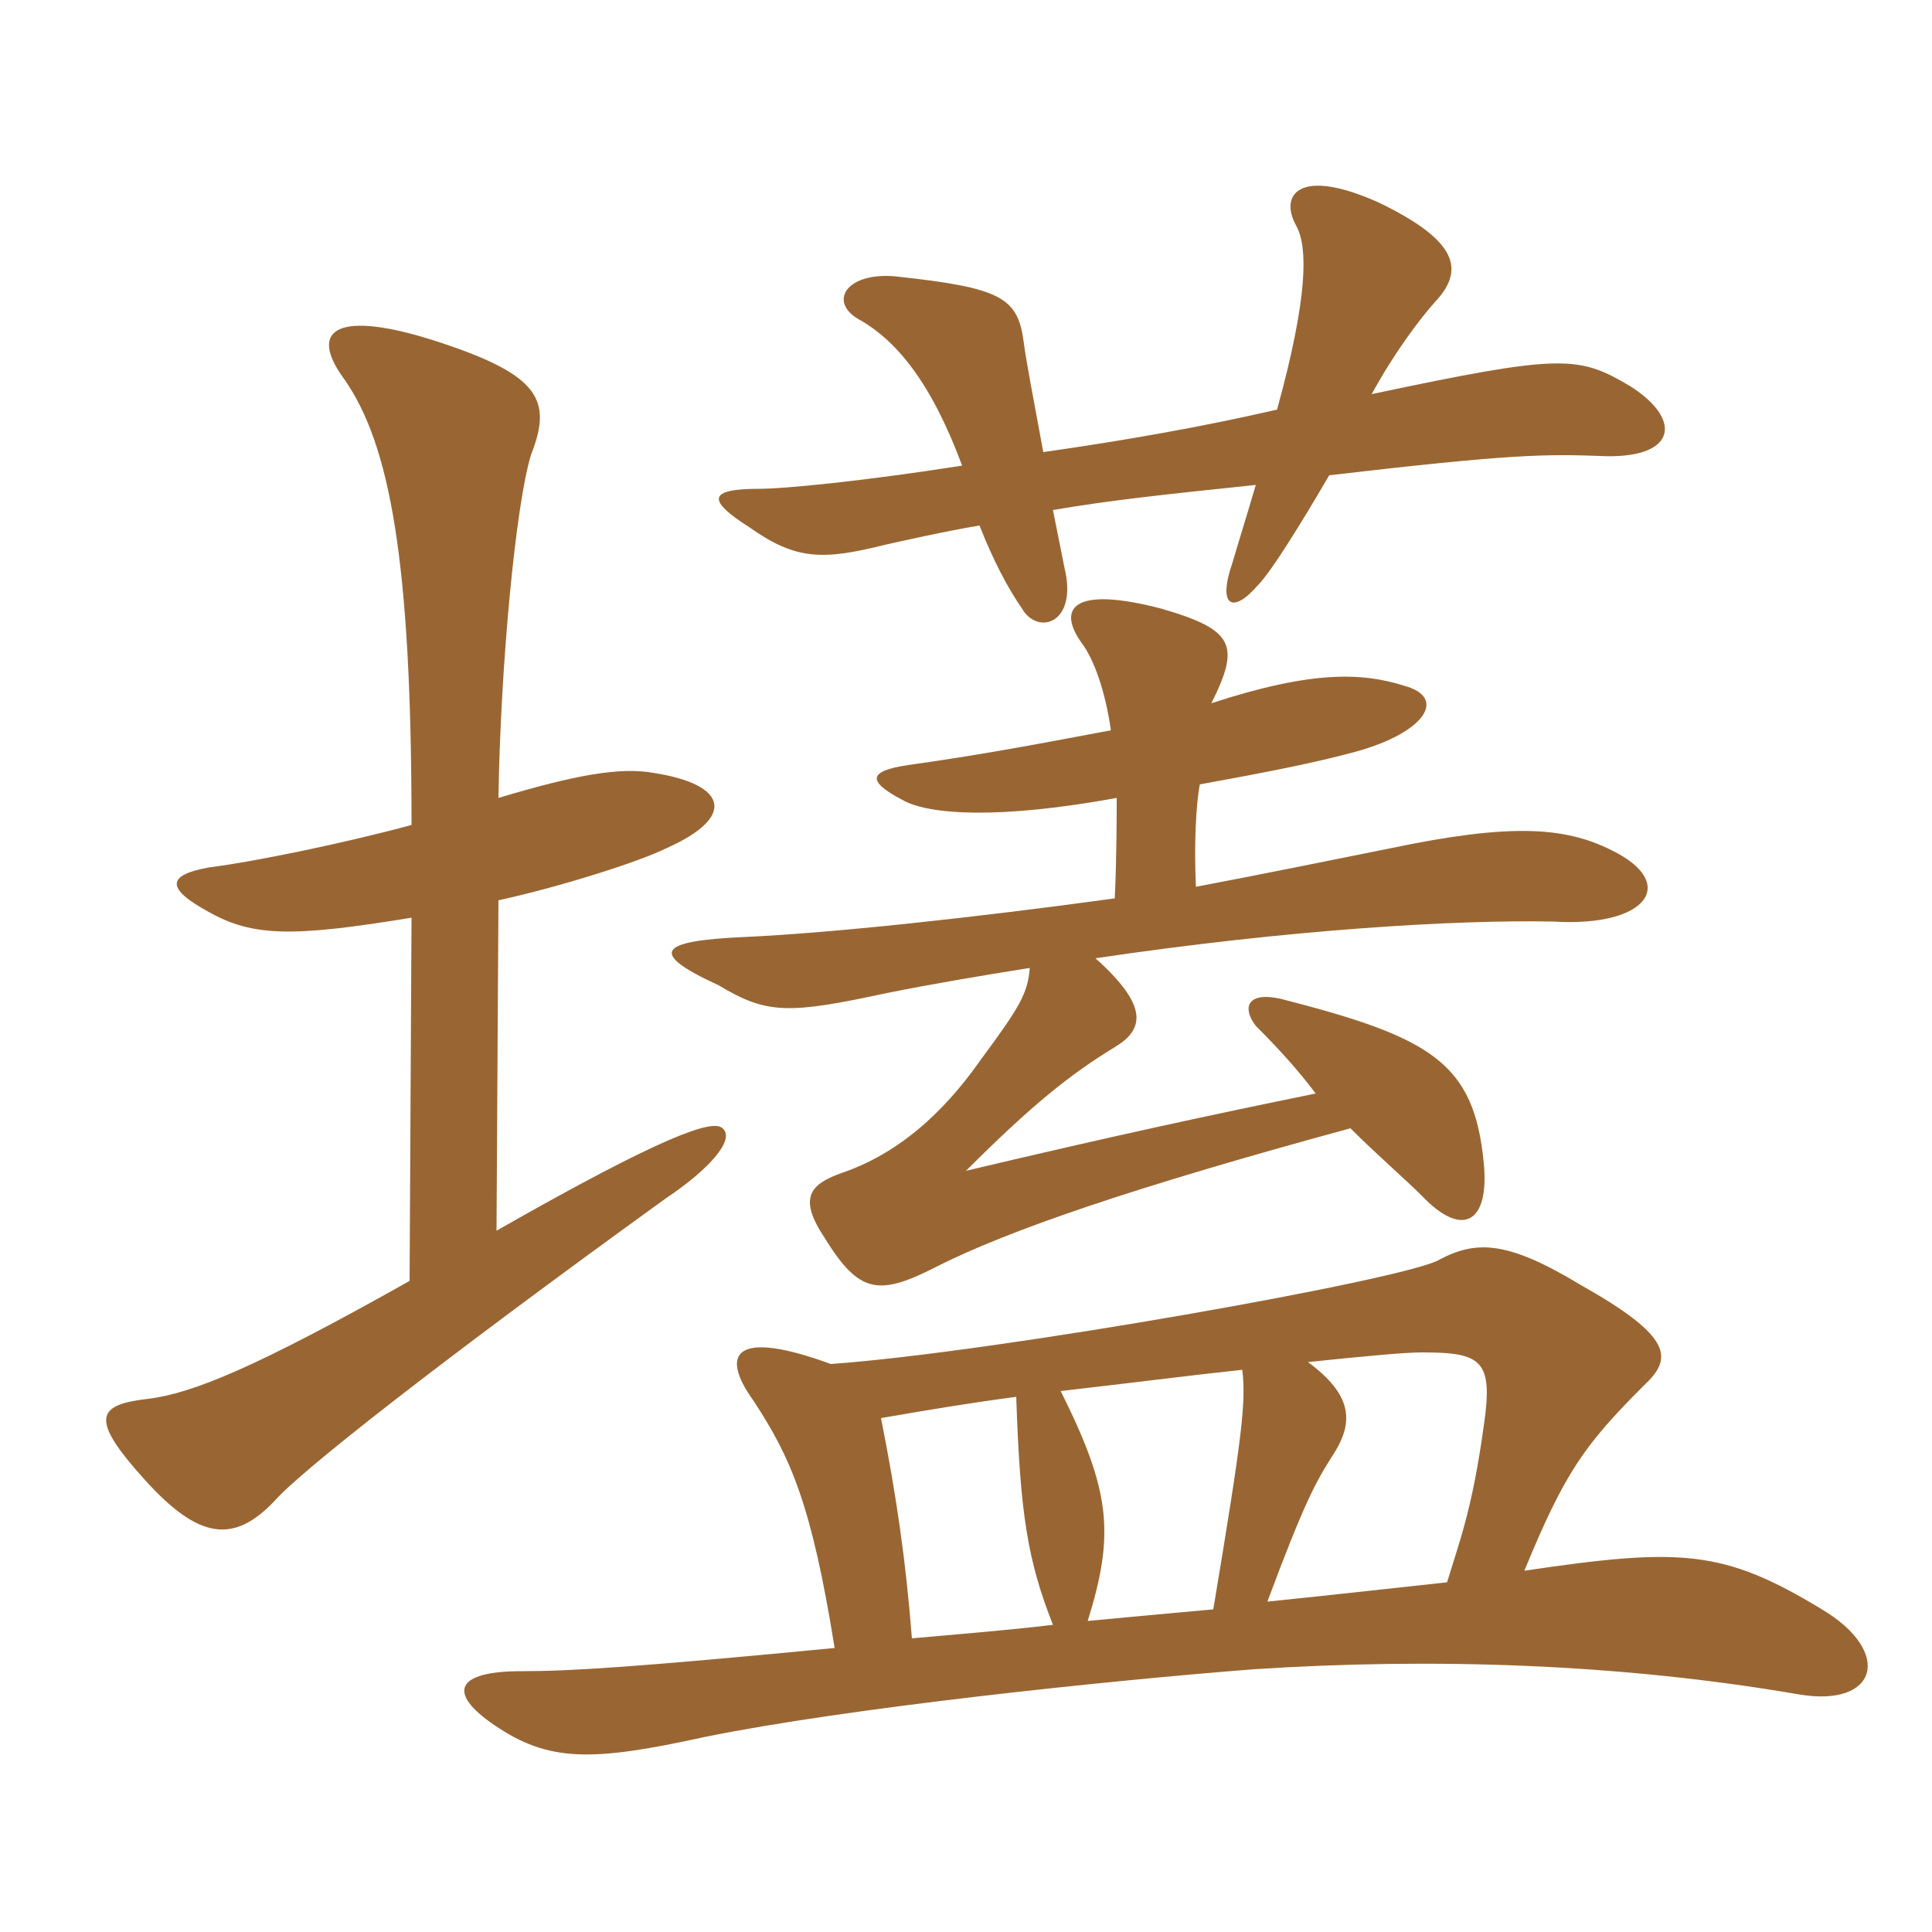 <svg xmlns="http://www.w3.org/2000/svg" xmlns:xlink="http://www.w3.org/1999/xlink" width="150" height="150"><path fill="#996633" padding="10" d="M38.70 69.90C43.50 68.85 49.65 66.90 51.75 65.85C57.15 63.45 56.55 60.90 50.70 60C48.15 59.55 44.70 60.15 38.70 61.95C38.85 51.75 40.05 39 41.25 35.25C42.90 31.05 41.85 29.10 34.05 26.55C26.25 24 23.85 25.50 26.70 29.40C30.30 34.50 31.95 43.65 31.95 64.05C27 65.40 19.80 66.90 16.20 67.35C12.90 67.95 12.90 69 16.20 70.80C19.65 72.75 22.80 72.75 31.95 71.25L31.80 99.45C19.80 106.20 15 108.15 11.55 108.60C7.50 109.05 6.90 110.10 11.25 114.90C15.45 119.55 18.15 119.85 21.30 116.55C23.25 114.30 33.90 105.90 51.75 93C54.90 90.90 57.15 88.50 56.10 87.60C55.35 86.85 51.45 88.20 38.55 95.55ZM96.45 106.35C96.75 108.90 96.45 111.45 94.20 124.95C90.90 125.25 87.60 125.55 84.45 125.85C86.55 119.10 86.25 115.80 82.35 108C87.60 107.40 92.25 106.80 96.45 106.35ZM112.35 122.85C109.50 123.15 104.25 123.75 98.40 124.35C101.25 116.70 102.15 115.05 103.50 112.95C105.15 110.40 105 108.30 101.55 105.75C105.90 105.30 109.05 105 110.40 105C115.05 105 115.95 105.60 115.20 110.70C114.30 117.15 113.40 119.40 112.35 122.85ZM68.40 110.10C71.85 109.50 75.45 108.90 78.90 108.45C79.20 117.60 79.80 121.20 81.75 126.15C78 126.60 74.10 126.90 70.80 127.20C70.35 121.35 69.60 116.10 68.40 110.10ZM64.80 127.95C49.20 129.45 44.25 129.75 40.50 129.75C35.40 129.75 34.65 131.40 38.40 133.95C42.60 136.80 45.90 136.80 54.75 134.85C65.85 132.60 85.80 130.50 97.35 129.60C111.15 128.70 125.70 129.15 139.65 131.55C145.80 132.60 147 128.25 141.45 124.95C133.80 120.30 130.50 120.15 118.35 121.95C121.50 114.30 123 112.20 127.65 107.55C129.90 105.45 129.90 103.80 122.70 99.75C117 96.30 114.60 96.30 111.75 97.80C109.35 99.30 77.25 105 64.50 105.90C57.15 103.20 55.80 105 58.50 108.75C61.35 113.10 63 116.70 64.80 127.95ZM86.70 61.95C86.70 63.15 86.70 66.60 86.55 69.75C75.60 71.25 64.50 72.45 57.75 72.75C51.15 73.05 50.25 73.95 55.80 76.50C59.55 78.75 61.20 78.75 68.85 77.10C72.60 76.35 76.20 75.75 79.95 75.15C79.80 77.10 79.20 78.15 76.20 82.20C74.10 85.20 70.65 89.25 65.40 91.05C62.85 91.95 61.95 93 64.05 96.15C66.75 100.50 68.25 100.65 72.90 98.25C78.30 95.55 87.75 92.25 104.85 87.60C106.95 89.70 109.05 91.50 110.40 92.85C113.55 96.15 115.65 94.95 115.20 90.30C114.45 82.50 111.15 80.55 99.45 77.55C96.75 76.95 96.45 78.30 97.50 79.65C99.30 81.45 100.80 83.10 102.15 84.90C94.05 86.55 86.40 88.20 75 90.90C80.10 85.80 83.10 83.40 86.55 81.30C88.80 79.95 89.25 78.15 85.05 74.40C100.20 72.15 113.10 71.40 120.60 71.55C127.95 72 130.35 68.55 125.10 66C121.50 64.20 117.30 63.90 108 65.85C103.50 66.75 98.40 67.80 92.85 68.85C92.70 65.55 92.85 62.55 93.15 60.90C98.10 60 102 59.25 105.30 58.35C110.70 56.85 112.35 54.15 109.05 53.25C105.75 52.20 101.85 52.05 94.05 54.60C96.30 50.10 95.85 48.90 90.15 47.25C83.25 45.45 82.05 47.25 84 49.95C84.90 51.15 85.80 53.55 86.25 56.70C82.20 57.45 76.95 58.50 70.50 59.40C67.50 59.85 67.20 60.60 70.05 62.10C72.15 63.30 77.70 63.60 86.70 61.95ZM81 35.10C80.25 31.05 79.65 27.90 79.50 26.70C79.05 23.10 77.85 22.35 69.45 21.45C65.70 21.15 64.35 23.40 66.60 24.75C69.60 26.40 72.30 29.70 74.70 36.15C67.05 37.35 60.90 37.95 58.95 37.95C54.90 37.95 54.90 38.85 58.20 40.95C61.80 43.50 63.90 43.50 68.70 42.30C70.05 42 73.35 41.25 76.05 40.80C77.10 43.50 78.30 45.75 79.35 47.25C80.55 49.35 83.70 48.45 82.65 44.10C82.35 42.60 82.05 41.10 81.75 39.60C86.10 38.85 90.30 38.40 97.50 37.65C96.75 40.20 96 42.60 95.70 43.65C94.50 47.10 95.70 47.70 97.65 45.45C98.70 44.40 101.10 40.50 103.20 36.90C117.30 35.25 120 35.25 124.20 35.40C130.05 35.70 130.80 32.70 126.60 30C122.55 27.60 121.35 27.45 106.50 30.60C108.30 27.30 110.25 24.75 111.45 23.40C114 20.70 112.65 18.45 107.10 15.75C100.80 12.90 99.30 15.15 100.65 17.55C101.55 19.20 101.55 23.10 99.15 31.80C93.30 33.15 87.30 34.20 81 35.10Z"/></svg>